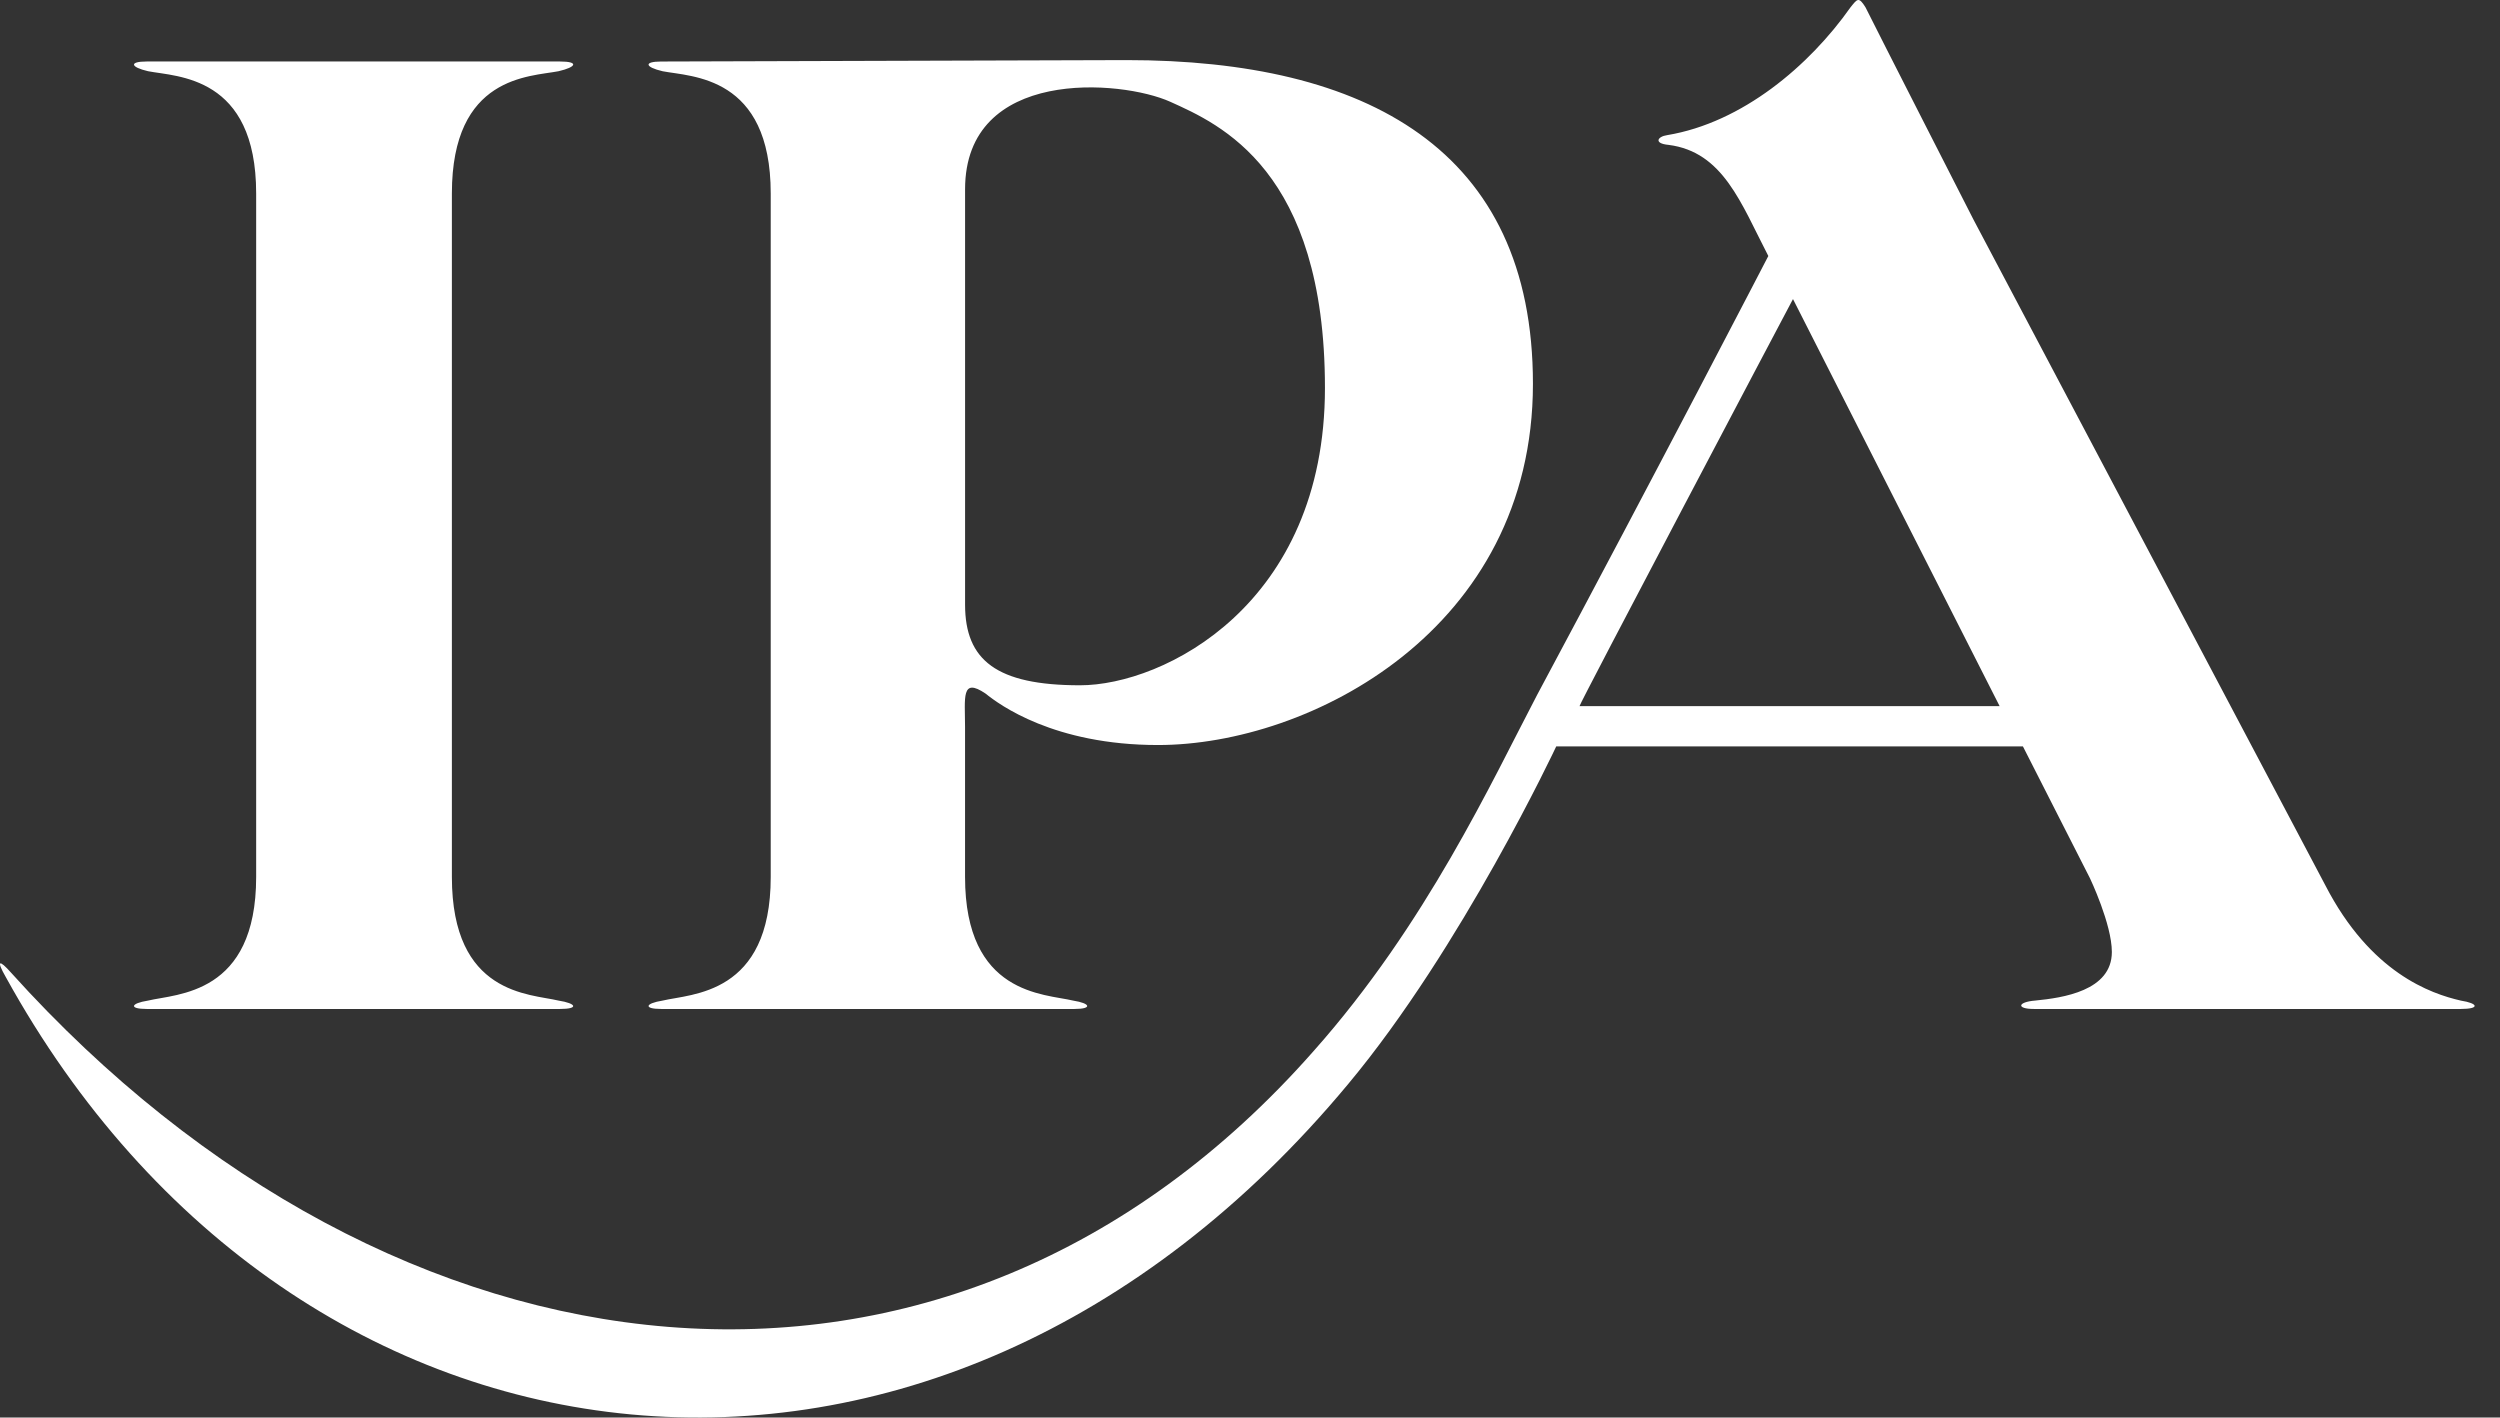 <svg width="97" height="55" viewBox="0 0 97 55" fill="none" xmlns="http://www.w3.org/2000/svg">
<rect x="0" y="0" width="97" height="55" fill="#333333" stroke="none"/>
<path fill-rule="evenodd" clip-rule="evenodd" d="M59.478 14.891C59.478 5.782 53.002 2.332 43.709 2.332L25.656 2.387C24.966 2.387 25.019 2.603 25.709 2.764C26.824 2.981 29.904 2.926 29.904 7.508V34.026C29.904 38.609 26.824 38.555 25.709 38.823C25.019 38.933 24.966 39.148 25.656 39.148H41.691C42.382 39.148 42.328 38.932 41.638 38.823C40.523 38.555 37.444 38.609 37.444 34.026V28.205C37.444 27.073 37.284 26.264 38.24 26.911C38.772 27.342 40.897 28.907 44.931 28.907C50.824 28.907 59.478 24.432 59.478 14.891H59.478ZM95.479 39.148C96.222 39.148 96.169 38.932 95.479 38.823C94.31 38.555 91.974 37.747 90.223 34.35L76.577 8.532C76.577 8.532 72.753 1.04 72.382 0.285C72.115 -0.146 72.062 -0.04 71.799 0.285C70.205 2.548 67.604 4.759 64.683 5.244C64.311 5.297 64.152 5.567 64.737 5.621C66.859 5.891 67.549 7.885 68.611 9.933C68.611 9.933 64.311 18.234 59.639 26.965C57.886 30.308 55.337 35.86 50.983 40.764C36.754 56.934 15.25 54.185 0.435 37.746C-0.043 37.206 -0.148 37.261 0.223 37.907C11.48 58.336 36.277 61.354 52.312 42.057C56.718 36.776 60.382 28.96 60.382 28.96H78.489L81.092 34.079C81.092 34.079 81.94 35.859 81.94 36.937C81.94 38.447 80.029 38.717 78.967 38.822C78.277 38.877 78.225 39.148 78.915 39.148H95.479V39.149L95.479 39.148ZM21.726 39.148C22.47 39.148 22.365 38.932 21.673 38.823C20.558 38.555 17.533 38.609 17.533 34.026V7.507C17.533 2.926 20.559 2.98 21.673 2.763C22.365 2.602 22.471 2.386 21.726 2.386H5.691C5.001 2.386 5.054 2.602 5.744 2.763C6.86 2.98 9.939 2.926 9.939 7.507V34.026C9.939 38.609 6.859 38.554 5.744 38.823C5.054 38.932 5.001 39.148 5.691 39.148H21.726V39.148ZM77.585 27.397H61.286C61.233 27.397 69.25 12.197 69.568 11.604L77.585 27.397ZM51.408 15.053C51.408 23.462 45.144 26.589 41.904 26.589C38.665 26.589 37.445 25.618 37.445 23.462V7.345C37.445 2.603 43.497 3.087 45.409 3.95C47.319 4.813 51.408 6.591 51.408 15.053V15.053Z" fill="white"/>
</svg>
